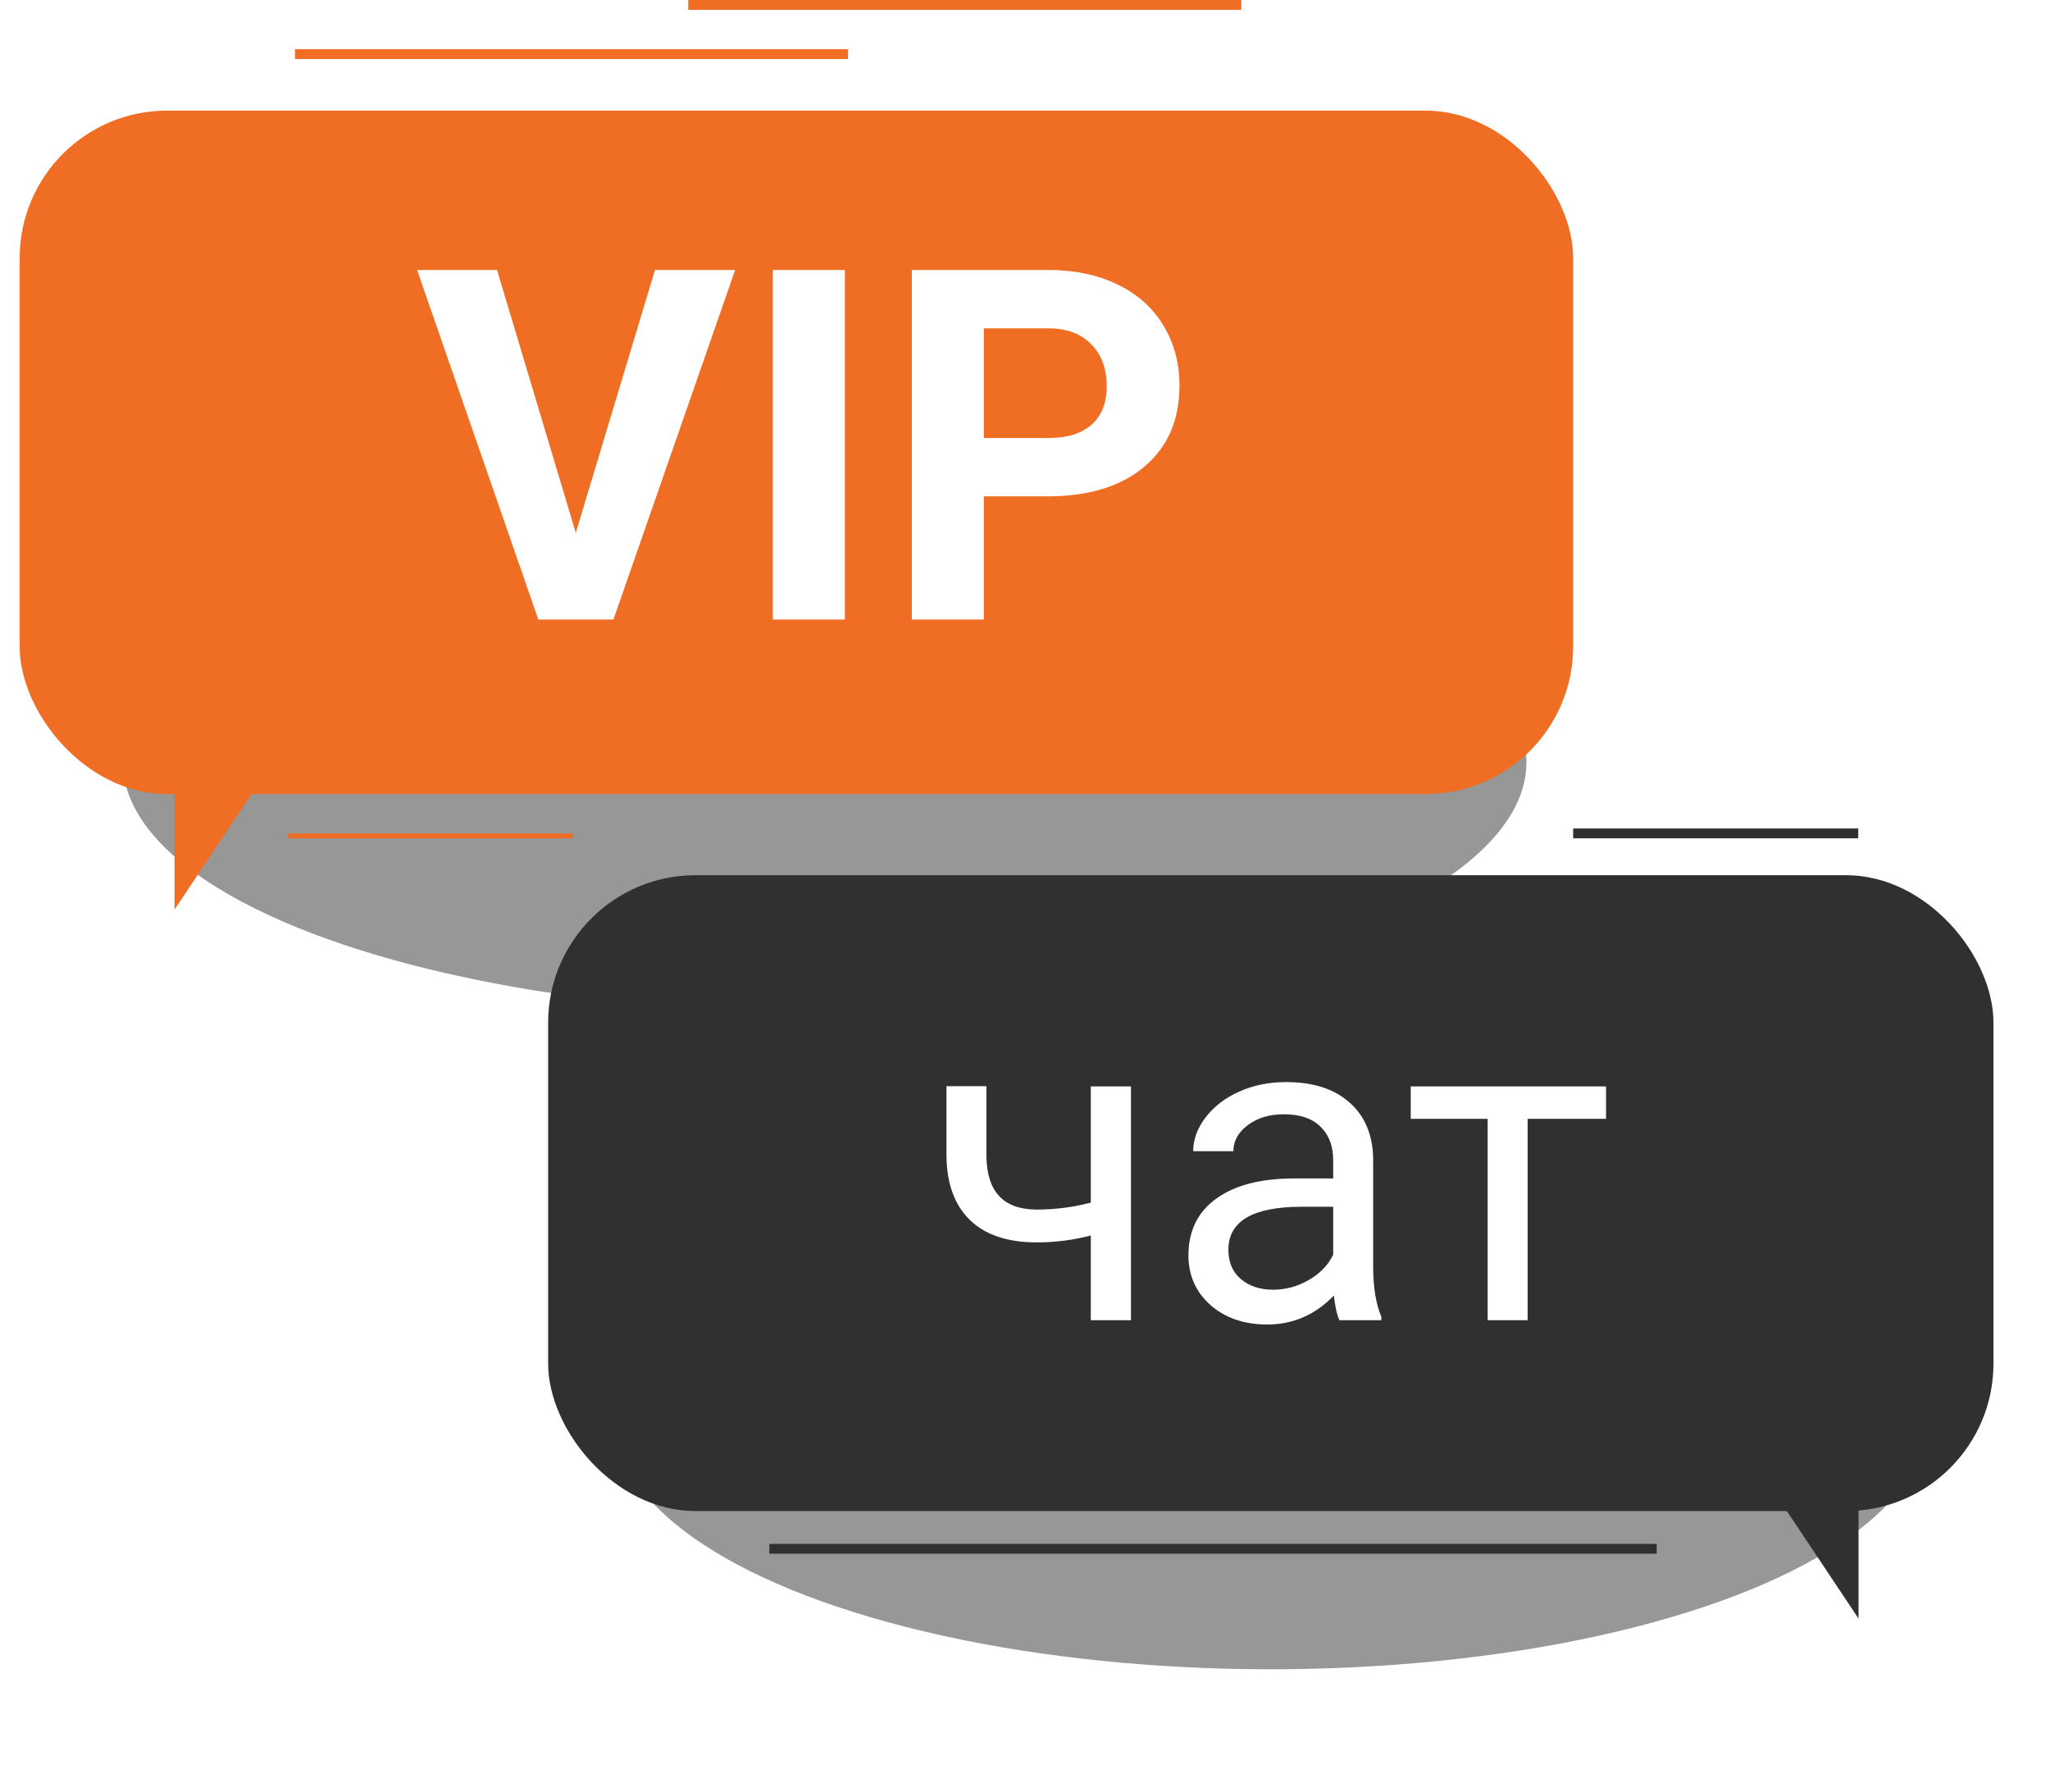<?xml version="1.0" encoding="UTF-8"?> <svg xmlns="http://www.w3.org/2000/svg" width="834" height="729" viewBox="0 0 834 729" fill="none"> <g filter="url(#filter0_f_224_5478)"> <ellipse cx="335.5" cy="310" rx="285.5" ry="102" fill="#303030" fill-opacity="0.5"></ellipse> </g> <rect x="8" y="45" width="632" height="278" rx="60" fill="#F06D24"></rect> <path d="M71 370V313H109L71 370Z" fill="#F06D24"></path> <g filter="url(#filter1_f_224_5478)"> <ellipse cx="517" cy="577" rx="267" ry="102" fill="#303030" fill-opacity="0.5"></ellipse> </g> <rect x="223" y="356" width="588" height="258.646" rx="60" fill="#303030"></rect> <path d="M756.107 658.373V605.342H720.753L756.107 658.373Z" fill="#303030"></path> <path d="M234.234 216.746L266.461 109.812H299.078L249.566 252H219L169.684 109.812H202.203L234.234 216.746ZM343.707 252H314.41V109.812H343.707V252ZM400.25 201.902V252H370.953V109.812H426.422C437.099 109.812 446.474 111.766 454.547 115.672C462.685 119.578 468.935 125.145 473.297 132.371C477.659 139.533 479.84 147.703 479.84 156.883C479.84 170.815 475.055 181.818 465.484 189.891C455.979 197.898 442.796 201.902 425.934 201.902H400.25ZM400.25 178.172H426.422C434.169 178.172 440.061 176.349 444.098 172.703C448.199 169.057 450.25 163.849 450.25 157.078C450.25 150.112 448.199 144.48 444.098 140.184C439.996 135.887 434.332 133.673 427.105 133.543H400.25V178.172Z" fill="white"></path> <path d="M460.111 537H443.764V502.547C436.615 504.422 429.291 505.359 421.791 505.359C409.896 505.359 400.814 502.312 394.545 496.219C388.334 490.125 385.17 481.453 385.053 470.203V441.814H401.312V470.73C401.605 484.91 408.432 492 421.791 492C429.291 492 436.615 491.062 443.764 489.188V441.902H460.111V537ZM544.926 537C543.988 535.125 543.227 531.785 542.641 526.98C535.082 534.832 526.059 538.758 515.57 538.758C506.195 538.758 498.49 536.121 492.455 530.848C486.479 525.516 483.49 518.777 483.49 510.633C483.49 500.73 487.24 493.055 494.74 487.605C502.299 482.098 512.904 479.344 526.557 479.344H542.377V471.873C542.377 466.189 540.678 461.678 537.279 458.338C533.881 454.939 528.871 453.24 522.25 453.24C516.449 453.24 511.586 454.705 507.66 457.635C503.734 460.564 501.771 464.109 501.771 468.27H485.424C485.424 463.523 487.094 458.953 490.434 454.559C493.832 450.105 498.402 446.59 504.145 444.012C509.945 441.434 516.303 440.145 523.217 440.145C534.174 440.145 542.758 442.898 548.969 448.406C555.18 453.855 558.402 461.385 558.637 470.994V514.764C558.637 523.494 559.75 530.438 561.977 535.594V537H544.926ZM517.943 524.607C523.041 524.607 527.875 523.289 532.445 520.652C537.016 518.016 540.326 514.588 542.377 510.369V490.857H529.633C509.711 490.857 499.75 496.688 499.75 508.348C499.75 513.445 501.449 517.43 504.848 520.301C508.246 523.172 512.611 524.607 517.943 524.607ZM653.383 455.086H621.479V537H605.219V455.086H573.93V441.902H653.383V455.086Z" fill="white"></path> <line x1="120" y1="22" x2="345" y2="22" stroke="#F06D24" stroke-width="4"></line> <line x1="280" y1="2" x2="505" y2="2" stroke="#F06D24" stroke-width="4"></line> <line x1="640" y1="339" x2="756" y2="339" stroke="#303030" stroke-width="4"></line> <line x1="117" y1="340" x2="233" y2="340" stroke="#F06D24" stroke-width="2"></line> <line x1="313" y1="630" x2="674" y2="630" stroke="#303030" stroke-width="4"></line> <defs> <filter id="filter0_f_224_5478" x="0" y="158" width="671" height="304" filterUnits="userSpaceOnUse" color-interpolation-filters="sRGB"> <feFlood flood-opacity="0" result="BackgroundImageFix"></feFlood> <feBlend mode="normal" in="SourceGraphic" in2="BackgroundImageFix" result="shape"></feBlend> <feGaussianBlur stdDeviation="25" result="effect1_foregroundBlur_224_5478"></feGaussianBlur> </filter> <filter id="filter1_f_224_5478" x="200" y="425" width="634" height="304" filterUnits="userSpaceOnUse" color-interpolation-filters="sRGB"> <feFlood flood-opacity="0" result="BackgroundImageFix"></feFlood> <feBlend mode="normal" in="SourceGraphic" in2="BackgroundImageFix" result="shape"></feBlend> <feGaussianBlur stdDeviation="25" result="effect1_foregroundBlur_224_5478"></feGaussianBlur> </filter> </defs> </svg> 